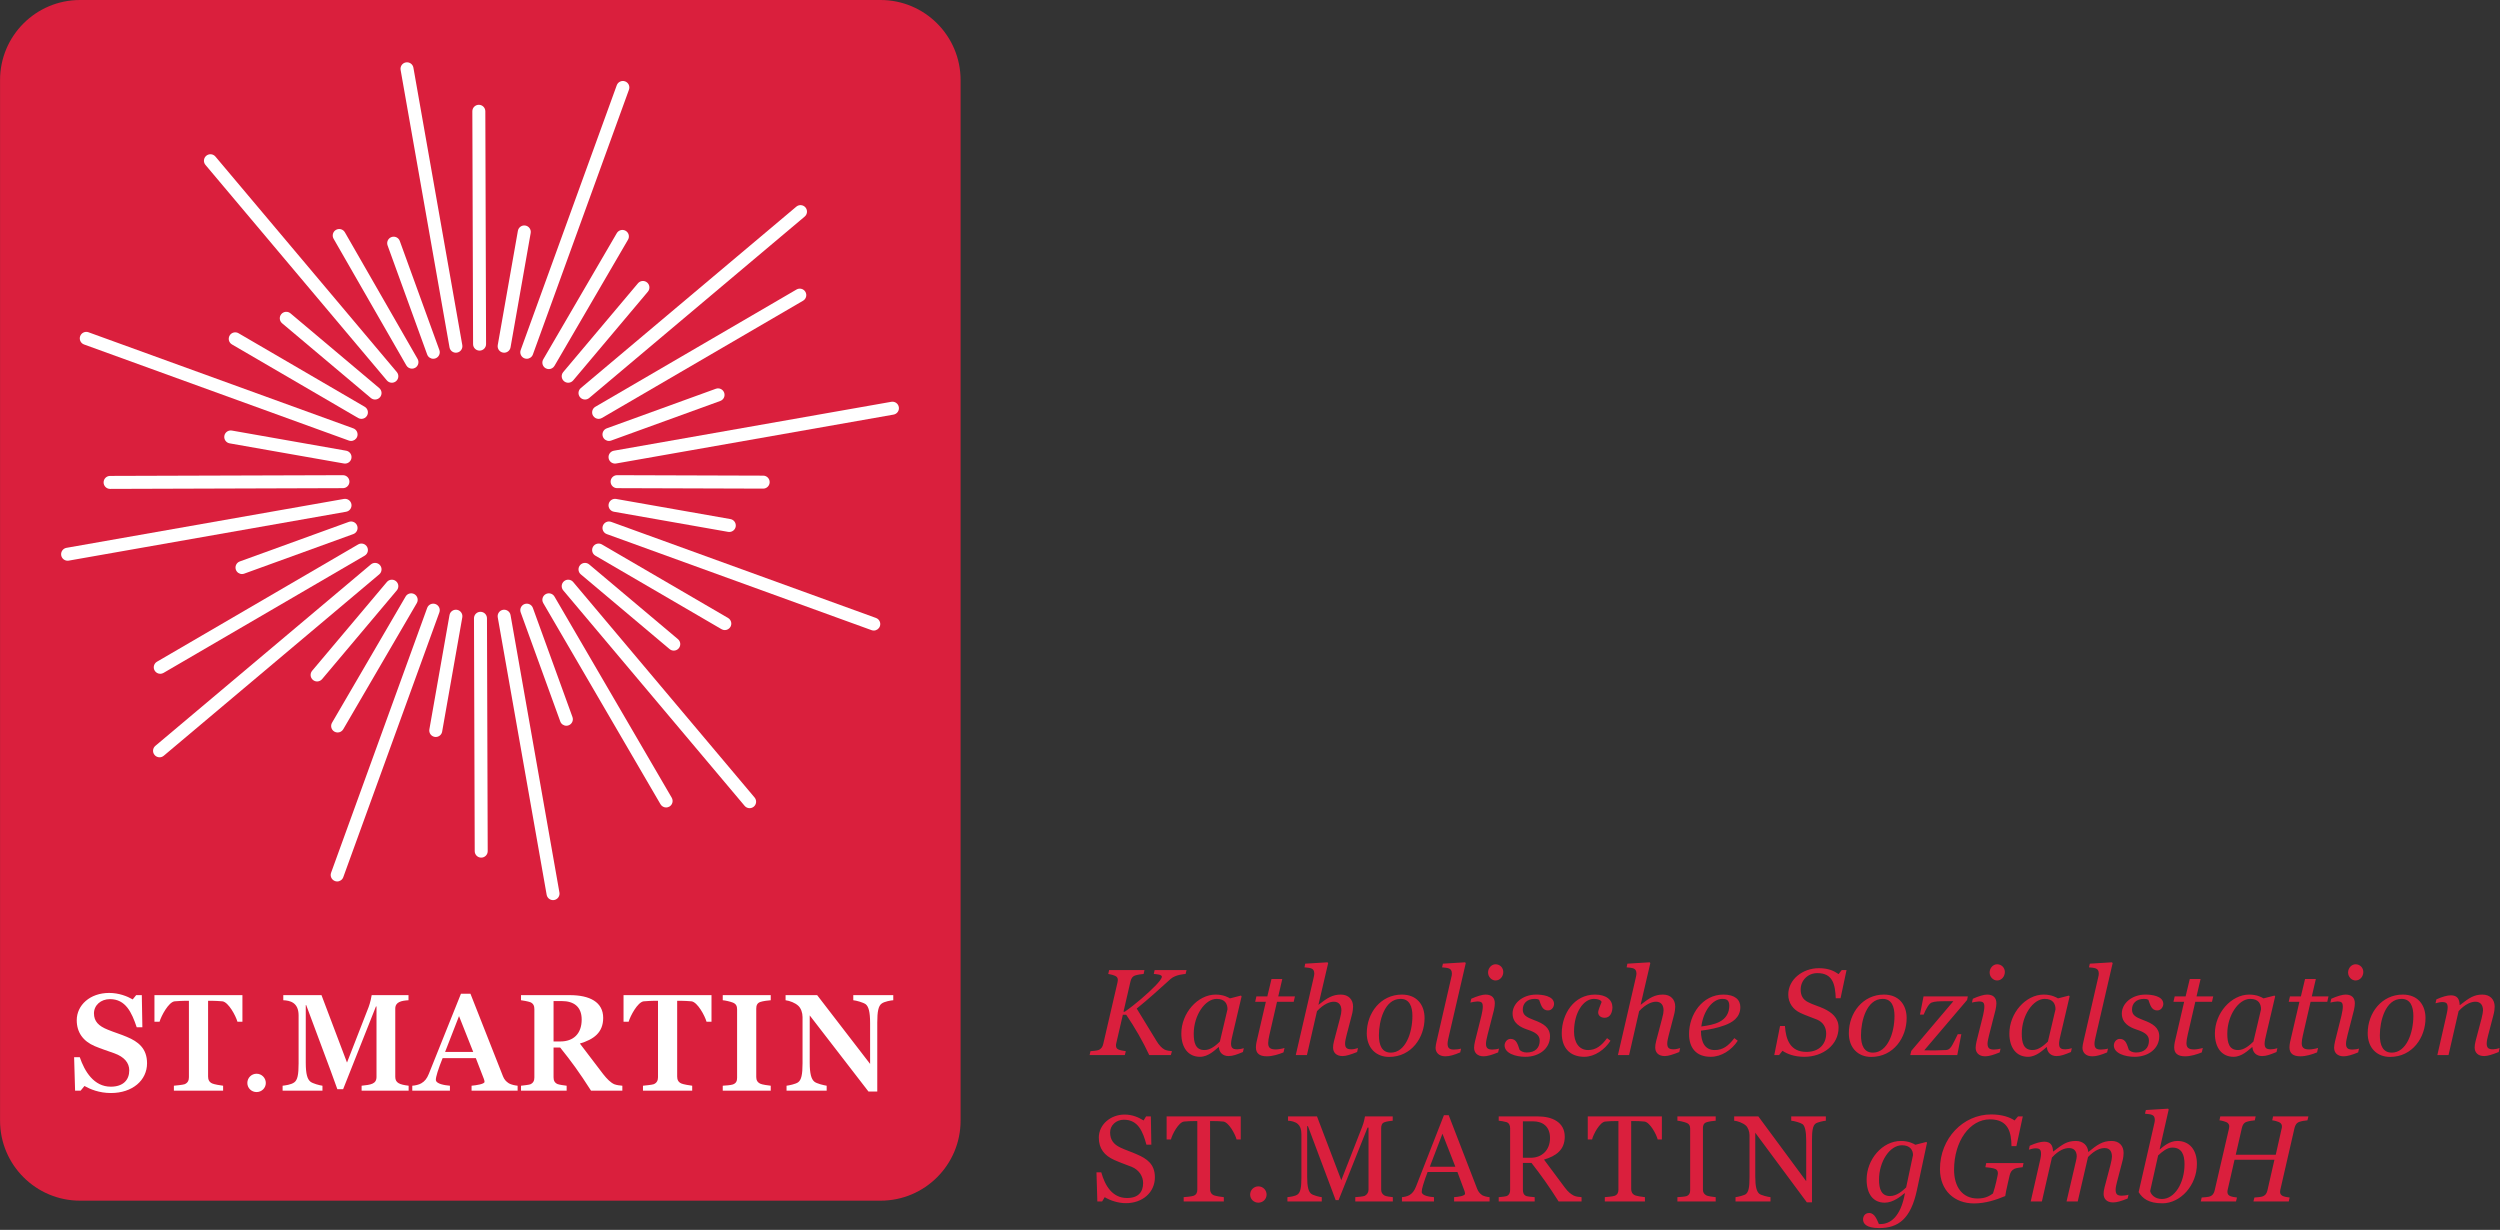 <?xml version="1.0" encoding="UTF-8" standalone="no"?>
<!DOCTYPE svg PUBLIC "-//W3C//DTD SVG 1.1//EN" "http://www.w3.org/Graphics/SVG/1.1/DTD/svg11.dtd">
<svg width="100%" height="100%" viewBox="0 0 807 397" version="1.1" xmlns="http://www.w3.org/2000/svg" xmlns:xlink="http://www.w3.org/1999/xlink" xml:space="preserve" xmlns:serif="http://www.serif.com/" style="fill-rule:evenodd;clip-rule:evenodd;stroke-linejoin:round;stroke-miterlimit:2;">
    <rect x="0" y="0" width="807" height="397" fill="#333333" stroke="none"/>
    <g transform="matrix(1,0,0,1,-1953.48,-3.608)">
        <g transform="matrix(4.167,0,0,4.167,1854.17,0)">
            <g transform="matrix(1,0,0,1,108.24,-36)">
                <path d="M94.416,123.35L94.34,123.654C94.188,123.663 93.884,123.711 93.722,123.768C93.494,123.844 93.399,124.025 93.342,124.234L92.239,129.034C92.23,129.092 92.22,129.148 92.22,129.196C92.22,129.329 92.277,129.424 92.401,129.5C92.486,129.557 92.819,129.624 92.962,129.633L92.895,129.937L90.157,129.937L90.233,129.633C90.385,129.624 90.747,129.595 90.861,129.549C91.098,129.462 91.193,129.291 91.241,129.082L91.783,126.705L88.693,126.705L88.161,129.034C88.142,129.092 88.142,129.148 88.142,129.187C88.142,129.319 88.18,129.424 88.313,129.5C88.399,129.557 88.731,129.624 88.883,129.633L88.807,129.937L86.079,129.937L86.146,129.633C86.307,129.624 86.659,129.595 86.782,129.549C87.011,129.462 87.106,129.291 87.153,129.082L88.265,124.281C88.275,124.224 88.284,124.177 88.284,124.129C88.284,123.996 88.227,123.891 88.104,123.815C87.971,123.749 87.676,123.663 87.524,123.654L87.59,123.35L90.328,123.35L90.262,123.654C90.11,123.663 89.796,123.711 89.634,123.768C89.406,123.844 89.311,124.025 89.264,124.234L88.788,126.316L91.887,126.316L92.344,124.281C92.363,124.224 92.363,124.177 92.363,124.129C92.363,123.996 92.315,123.891 92.182,123.815C92.058,123.749 91.764,123.663 91.612,123.654L91.678,123.35L94.416,123.35ZM84.818,127.048C84.818,126.344 84.619,125.764 83.877,125.764C83.44,125.764 83.069,126.106 82.774,126.373L82.156,129.129C82.204,129.377 82.499,129.747 83.069,129.747C84.048,129.747 84.818,128.521 84.818,127.048ZM85.778,127.028C85.778,128.702 84.495,130.081 83.107,130.081C82.022,130.081 81.567,129.7 81.263,129.215L82.461,123.967C82.499,123.796 82.518,123.72 82.518,123.625C82.518,123.178 82.204,123.188 81.757,123.14L81.824,122.855L83.544,122.751L83.592,122.817L82.888,125.907L82.907,125.907C83.183,125.669 83.658,125.251 84.257,125.251C85.208,125.251 85.778,125.945 85.778,127.028ZM80.479,129.415L80.413,129.709C79.928,129.909 79.567,130.013 79.291,130.013C78.787,130.013 78.55,129.728 78.55,129.348C78.55,129.224 78.569,129.044 78.626,128.835L79.082,127.105C79.149,126.838 79.196,126.601 79.196,126.477C79.196,126.059 79.025,125.802 78.635,125.802C78.322,125.802 77.894,125.926 77.342,126.496L76.544,129.937L75.679,129.937L76.401,126.838C76.439,126.677 76.468,126.525 76.468,126.449C76.468,126.049 76.268,125.802 75.878,125.802C75.555,125.802 75.099,125.935 74.548,126.534L73.768,129.937L72.903,129.937L73.587,126.933C73.644,126.715 73.702,126.43 73.702,126.268C73.702,125.926 73.616,125.821 73.264,125.821C73.141,125.821 72.865,125.888 72.76,125.926L72.827,125.622C73.293,125.412 73.673,125.308 73.949,125.308C74.443,125.308 74.614,125.584 74.633,126.059L74.662,126.059C75.365,125.517 75.707,125.251 76.401,125.251C76.962,125.251 77.323,125.603 77.361,126.097L77.38,126.097C78.065,125.536 78.474,125.251 79.168,125.251C79.767,125.251 80.099,125.631 80.099,126.182C80.099,126.325 80.08,126.572 79.985,126.905L79.595,128.397C79.529,128.635 79.481,128.873 79.481,129.034C79.481,129.387 79.624,129.491 79.966,129.491C80.099,129.491 80.346,129.462 80.479,129.415ZM72.347,126.962L72.28,127.285C72.119,127.304 71.814,127.333 71.643,127.409C71.425,127.513 71.33,127.684 71.272,127.913L71.149,128.445C71.016,129.034 70.959,129.291 70.93,129.519C70.227,129.814 69.4,130.09 68.506,130.09C67.022,130.09 65.873,129.12 65.873,127.428C65.873,125.051 67.67,123.197 69.837,123.197C70.674,123.197 71.282,123.407 71.653,123.663L71.919,123.35L72.29,123.35L71.795,125.65L71.415,125.65C71.396,124.623 71.206,123.578 69.742,123.578C68.193,123.578 66.966,125.26 66.966,127.485C66.966,128.787 67.594,129.709 68.791,129.709C69.438,129.709 69.761,129.472 69.98,129.319C70.084,129.025 70.16,128.711 70.236,128.397L70.322,127.998C70.341,127.932 70.36,127.818 70.36,127.751C70.36,127.608 70.312,127.494 70.179,127.428C69.999,127.342 69.561,127.295 69.39,127.285L69.457,126.962L72.347,126.962ZM63.785,126.344C63.785,125.973 63.576,125.584 62.93,125.584C61.979,125.584 61.152,126.848 61.152,128.255C61.152,128.977 61.342,129.519 61.998,129.519C62.521,129.519 62.949,129.139 63.253,128.854L63.785,126.344ZM64.869,125.393L64.09,129.053C63.614,131.288 62.645,132 61.171,132C60.135,132 59.916,131.639 59.916,131.325C59.916,131.107 60.049,130.831 60.392,130.831C60.829,130.831 61,131.383 61.143,131.687L61.276,131.687C61.998,131.687 62.825,131.165 63.158,129.31L63.129,129.301C62.863,129.519 62.255,130.032 61.599,130.032C60.696,130.032 60.192,129.359 60.192,128.245C60.192,126.677 61.409,125.251 62.854,125.251C63.472,125.251 63.861,125.479 63.966,125.546L64.822,125.327L64.869,125.393ZM57.033,123.682C56.881,123.692 56.387,123.796 56.244,123.901C56.016,124.063 55.959,124.481 55.959,125.184L55.959,130.004L55.56,130.004L51.566,124.614L51.566,128.008C51.566,128.797 51.672,129.148 51.862,129.329C52.004,129.462 52.594,129.595 52.746,129.605L52.746,129.937L50.036,129.937L50.036,129.605C50.198,129.595 50.74,129.454 50.835,129.368C51.044,129.206 51.12,128.863 51.12,128.065L51.12,124.814C51.12,124.528 51.006,124.215 50.844,124.063C50.616,123.853 50.16,123.692 49.932,123.682L49.932,123.35L51.805,123.35L55.512,128.369L55.512,125.241C55.512,124.481 55.407,124.082 55.227,123.948C55.064,123.834 54.552,123.692 54.352,123.682L54.352,123.35L57.033,123.35L57.033,123.682ZM48.5,129.937L45.534,129.937L45.534,129.605C45.705,129.595 46.104,129.568 46.228,129.529C46.456,129.443 46.522,129.281 46.522,129.072L46.522,124.3C46.522,124.091 46.465,123.939 46.228,123.844C46.056,123.777 45.705,123.692 45.534,123.682L45.534,123.35L48.5,123.35L48.5,123.682C48.328,123.692 47.977,123.739 47.806,123.796C47.568,123.872 47.511,124.044 47.511,124.253L47.511,129.015C47.511,129.224 47.587,129.377 47.806,129.482C47.92,129.529 48.328,129.595 48.5,129.605L48.5,129.937ZM44.331,125.137L44.007,125.137C43.903,124.718 43.398,123.806 42.99,123.749C42.762,123.72 42.458,123.711 42.23,123.711L41.954,123.711L41.954,128.977C41.954,129.187 42.03,129.359 42.249,129.462C42.363,129.51 42.848,129.595 43.019,129.605L43.019,129.937L39.91,129.937L39.91,129.605C40.081,129.595 40.538,129.549 40.671,129.5C40.899,129.415 40.965,129.234 40.965,129.025L40.965,123.711L40.699,123.711C40.528,123.711 40.157,123.72 39.929,123.749C39.521,123.806 39.026,124.718 38.922,125.137L38.589,125.137L38.589,123.35L44.331,123.35L44.331,125.137ZM35.666,125.023C35.666,124.11 35.076,123.73 34.354,123.73L33.565,123.73L33.565,126.553L34.173,126.553C35.029,126.553 35.666,125.973 35.666,125.023ZM38.109,129.937L36.331,129.937C35.552,128.711 34.981,127.913 34.23,126.952L33.565,126.952L33.565,129.044C33.565,129.253 33.622,129.434 33.831,129.519C33.936,129.557 34.325,129.595 34.478,129.605L34.478,129.937L31.691,129.937L31.691,129.605C31.844,129.595 32.196,129.557 32.31,129.519C32.51,129.434 32.576,129.253 32.576,129.044L32.576,124.281C32.576,124.072 32.519,123.882 32.31,123.796C32.158,123.749 31.844,123.692 31.691,123.682L31.691,123.35L34.734,123.35C35.818,123.35 36.807,123.787 36.807,124.918C36.807,125.964 36.113,126.42 35.2,126.696L36.807,128.854C37.082,129.224 37.291,129.368 37.501,129.482C37.672,129.568 37.947,129.595 38.109,129.605L38.109,129.937ZM28.332,127.247L27.333,124.69L26.354,127.247L28.332,127.247ZM30.984,129.937L28.236,129.937L28.236,129.605C28.541,129.586 29.083,129.51 29.083,129.34C29.083,129.281 29.064,129.187 29.045,129.139L28.493,127.656L26.183,127.656C26.05,128.008 25.917,128.369 25.831,128.673C25.765,128.892 25.727,129.064 25.727,129.196C25.727,129.5 26.373,129.586 26.677,129.605L26.677,129.937L24.196,129.937L24.196,129.605C24.358,129.595 24.634,129.538 24.795,129.434C24.995,129.301 25.137,129.148 25.28,128.797L27.447,123.255L27.818,123.255L30.014,128.939C30.1,129.167 30.214,129.31 30.413,129.454C30.566,129.538 30.822,129.595 30.984,129.605L30.984,129.937ZM23.489,129.937L20.581,129.937L20.581,129.605C20.733,129.595 21.208,129.557 21.322,129.5C21.522,129.377 21.607,129.224 21.607,129.006L21.607,124.215L21.531,124.215L19.288,129.833L19.06,129.833L18.812,129.167L16.911,124.101L16.854,124.101L16.854,128.036C16.854,128.825 16.959,129.159 17.148,129.329C17.291,129.462 17.833,129.595 17.985,129.605L17.985,129.937L15.324,129.937L15.324,129.605C15.476,129.586 15.913,129.549 16.122,129.387C16.331,129.224 16.407,128.863 16.407,128.084L16.407,124.718C16.407,124.329 16.303,124.091 16.132,123.939C15.932,123.758 15.599,123.692 15.371,123.682L15.371,123.35L17.615,123.35L19.497,128.293L21.113,124.158C21.237,123.844 21.322,123.454 21.332,123.35L23.48,123.35L23.48,123.682C23.328,123.692 23.005,123.739 22.853,123.796C22.634,123.872 22.586,124.053 22.586,124.262L22.586,129.006C22.586,129.215 22.653,129.368 22.853,129.482C22.948,129.538 23.337,129.595 23.489,129.605L23.489,129.937ZM13.71,129.405C13.71,129.758 13.425,130.032 13.073,130.032C12.721,130.032 12.436,129.758 12.436,129.405C12.436,129.053 12.721,128.768 13.073,128.768C13.425,128.768 13.71,129.053 13.71,129.405ZM11.708,125.137L11.385,125.137C11.28,124.718 10.776,123.806 10.367,123.749C10.139,123.72 9.834,123.711 9.607,123.711L9.331,123.711L9.331,128.977C9.331,129.187 9.407,129.359 9.626,129.462C9.74,129.51 10.225,129.595 10.396,129.605L10.396,129.937L7.287,129.937L7.287,129.605C7.458,129.595 7.915,129.549 8.048,129.5C8.276,129.415 8.343,129.234 8.343,129.025L8.343,123.711L8.076,123.711C7.905,123.711 7.535,123.72 7.306,123.749C6.897,123.806 6.403,124.718 6.299,125.137L5.966,125.137L5.966,123.35L11.708,123.35L11.708,125.137ZM5.057,128.065C5.057,129.243 4.097,130.07 2.813,130.07C2.186,130.07 1.578,129.852 1.169,129.605L0.97,129.937L0.599,129.937L0.532,127.684L0.903,127.684C1.198,128.73 1.768,129.671 2.898,129.671C3.774,129.671 4.145,129.206 4.145,128.511C4.145,127.989 3.831,127.494 3.261,127.257C2.709,127.038 2.415,126.952 1.892,126.715C1.16,126.382 0.713,125.859 0.713,124.994C0.713,123.977 1.625,123.207 2.709,123.207C3.318,123.207 3.774,123.416 4.183,123.663L4.373,123.35L4.744,123.35L4.782,125.536L4.401,125.536C4.125,124.528 3.765,123.606 2.652,123.606C2.062,123.606 1.588,124.034 1.588,124.585C1.588,125.156 1.854,125.507 2.367,125.755C2.823,125.973 3.242,126.097 3.66,126.287C4.43,126.62 5.057,127.038 5.057,128.065Z" style="fill:rgb(218,31,61);"/>
            </g>
            <g transform="matrix(1,0,0,1,108.24,-36)">
                <path d="M109.224,118.057L109.157,118.361C108.673,118.551 108.311,118.675 108.036,118.675C107.532,118.675 107.294,118.39 107.294,118.009C107.294,117.886 107.313,117.705 107.37,117.496L107.827,115.766C107.893,115.5 107.941,115.262 107.941,115.139C107.941,114.72 107.741,114.464 107.351,114.464C107.066,114.464 106.572,114.616 106.049,115.196L105.269,118.599L104.404,118.599L105.089,115.595C105.127,115.424 105.203,115.091 105.203,114.929C105.203,114.587 105.108,114.492 104.766,114.492C104.633,114.492 104.366,114.549 104.262,114.587L104.328,114.283C104.794,114.074 105.174,113.969 105.45,113.969C105.944,113.969 106.115,114.245 106.134,114.72L106.163,114.72C106.866,114.169 107.247,113.912 107.893,113.912C108.492,113.912 108.844,114.292 108.844,114.844C108.844,114.986 108.825,115.234 108.73,115.566L108.34,117.059C108.273,117.296 108.226,117.534 108.226,117.696C108.226,118.047 108.368,118.152 108.72,118.152C108.844,118.152 109.091,118.104 109.224,118.057ZM102.545,115.566C102.545,114.863 102.335,114.245 101.632,114.245C100.368,114.245 99.949,115.985 99.949,117.059C99.949,117.838 100.187,118.409 100.871,118.409C101.993,118.409 102.545,116.907 102.545,115.566ZM103.486,115.737C103.486,117.23 102.478,118.741 100.738,118.741C99.731,118.741 99.008,118.047 99.008,116.907C99.008,115.319 100.101,113.912 101.727,113.912C102.877,113.912 103.486,114.692 103.486,115.737ZM98.335,118.095L98.269,118.39C97.784,118.589 97.423,118.694 97.147,118.694C96.643,118.694 96.406,118.399 96.406,118.028C96.406,117.905 96.434,117.715 96.482,117.515L96.976,115.538C97.022,115.319 97.08,115.043 97.08,114.872C97.08,114.53 96.995,114.445 96.643,114.445C96.52,114.445 96.225,114.502 96.12,114.53L96.187,114.235C96.653,114.026 97.061,113.912 97.29,113.912C97.793,113.912 98.012,114.178 98.012,114.587C98.012,114.711 97.993,114.891 97.946,115.101L97.442,117.068C97.385,117.315 97.328,117.544 97.328,117.715C97.328,118.066 97.48,118.171 97.831,118.171C97.955,118.171 98.202,118.143 98.335,118.095ZM98.668,112.163C98.668,112.515 98.411,112.819 98.069,112.819C97.755,112.819 97.489,112.534 97.489,112.201C97.489,111.859 97.755,111.564 98.069,111.564C98.421,111.564 98.668,111.84 98.668,112.163ZM95.97,114.055L95.875,114.473L94.583,114.473L93.993,117.037C93.936,117.285 93.897,117.504 93.897,117.666C93.897,118.009 94.041,118.162 94.488,118.162C94.64,118.162 95.001,118.104 95.162,118.047L95.086,118.39C94.706,118.542 94.24,118.694 93.794,118.694C93.204,118.694 92.948,118.447 92.948,118C92.948,117.876 92.967,117.733 92.995,117.59L93.718,114.473L92.89,114.473L92.986,114.055L93.832,114.055L94.155,112.705L94.991,112.705L94.678,114.055L95.97,114.055ZM90.746,115.053C90.746,114.654 90.575,114.245 89.909,114.245C88.997,114.245 88.132,115.538 88.132,116.935C88.132,117.639 88.265,118.209 88.968,118.209C89.443,118.209 89.862,117.838 90.156,117.553L90.746,115.053ZM92.01,118.066L91.944,118.361C91.459,118.561 91.164,118.675 90.822,118.675C90.375,118.675 90.099,118.38 90.08,117.99L90.042,117.99C89.776,118.209 89.263,118.732 88.616,118.732C87.713,118.732 87.171,118.038 87.171,116.926C87.171,115.357 88.426,113.912 89.833,113.912C90.451,113.912 90.831,114.14 90.936,114.207L91.791,113.988L91.839,114.055L91.136,117.049C91.088,117.239 91.021,117.544 91.021,117.705C91.021,118.057 91.164,118.152 91.506,118.152C91.639,118.152 91.877,118.114 92.01,118.066ZM87.041,114.055L86.946,114.473L85.653,114.473L85.063,117.037C85.006,117.285 84.968,117.504 84.968,117.666C84.968,118.009 85.111,118.162 85.558,118.162C85.71,118.162 86.071,118.104 86.233,118.047L86.157,118.39C85.776,118.542 85.31,118.694 84.864,118.694C84.274,118.694 84.018,118.447 84.018,118C84.018,117.876 84.037,117.733 84.065,117.59L84.788,114.473L83.961,114.473L84.056,114.055L84.902,114.055L85.225,112.705L86.061,112.705L85.748,114.055L87.041,114.055ZM83.174,114.635C83.174,114.834 83.022,115.139 82.709,115.139C82.233,115.139 82.157,114.673 82.015,114.312C81.882,114.254 81.843,114.245 81.672,114.245C81.064,114.245 80.75,114.616 80.75,115.063C80.75,115.5 81.016,115.661 81.653,115.899C82.347,116.156 82.861,116.469 82.861,117.144C82.861,118.095 82.024,118.732 80.95,118.732C80.189,118.732 79.343,118.456 79.343,117.848C79.343,117.648 79.495,117.344 79.809,117.344C80.284,117.344 80.37,117.819 80.503,118.19C80.589,118.285 80.779,118.399 81.054,118.399C81.72,118.399 82.062,118.038 82.062,117.477C82.062,117.049 81.739,116.831 81.102,116.622C80.56,116.441 79.961,116.127 79.961,115.376C79.961,114.606 80.722,113.912 81.796,113.912C82.224,113.912 83.174,113.998 83.174,114.635ZM79.25,111.479L77.957,117.068C77.9,117.315 77.843,117.544 77.843,117.715C77.843,118.066 77.995,118.171 78.338,118.171C78.471,118.171 78.756,118.143 78.889,118.095L78.822,118.39C78.347,118.589 78.005,118.694 77.672,118.694C77.168,118.694 76.912,118.399 76.912,118.028C76.912,117.905 76.95,117.715 76.997,117.515L78.119,112.629C78.166,112.448 78.176,112.382 78.176,112.287C78.176,111.84 77.862,111.849 77.415,111.802L77.482,111.517L79.203,111.412L79.25,111.479ZM74.824,115.053C74.824,114.654 74.653,114.245 73.987,114.245C73.075,114.245 72.21,115.538 72.21,116.935C72.21,117.639 72.343,118.209 73.046,118.209C73.522,118.209 73.94,117.838 74.235,117.553L74.824,115.053ZM76.088,118.066L76.022,118.361C75.537,118.561 75.242,118.675 74.9,118.675C74.453,118.675 74.178,118.38 74.159,117.99L74.12,117.99C73.854,118.209 73.341,118.732 72.695,118.732C71.791,118.732 71.25,118.038 71.25,116.926C71.25,115.357 72.504,113.912 73.911,113.912C74.529,113.912 74.909,114.14 75.014,114.207L75.87,113.988L75.917,114.055L75.214,117.049C75.166,117.239 75.1,117.544 75.1,117.705C75.1,118.057 75.242,118.152 75.584,118.152C75.718,118.152 75.955,118.114 76.088,118.066ZM70.567,118.095L70.501,118.39C70.016,118.589 69.655,118.694 69.379,118.694C68.875,118.694 68.637,118.399 68.637,118.028C68.637,117.905 68.666,117.715 68.713,117.515L69.208,115.538C69.255,115.319 69.312,115.043 69.312,114.872C69.312,114.53 69.227,114.445 68.875,114.445C68.751,114.445 68.457,114.502 68.352,114.53L68.419,114.235C68.885,114.026 69.293,113.912 69.521,113.912C70.025,113.912 70.244,114.178 70.244,114.587C70.244,114.711 70.225,114.891 70.177,115.101L69.674,117.068C69.616,117.315 69.559,117.544 69.559,117.715C69.559,118.066 69.712,118.171 70.063,118.171C70.187,118.171 70.434,118.143 70.567,118.095ZM70.9,112.163C70.9,112.515 70.643,112.819 70.301,112.819C69.987,112.819 69.721,112.534 69.721,112.201C69.721,111.859 69.987,111.564 70.301,111.564C70.653,111.564 70.9,111.84 70.9,112.163ZM68.032,114.055L67.975,114.331L64.657,118.228L65.446,118.238L66.33,118.209C66.587,118.2 66.72,118.009 66.834,117.81C66.92,117.667 67.138,117.22 67.252,116.983L67.528,116.983L67.214,118.599L63.573,118.599L63.649,118.276L66.91,114.426L66.302,114.426C65.836,114.426 65.465,114.435 65.227,114.53C65.028,114.606 64.8,114.996 64.61,115.462L64.324,115.462L64.6,114.055L68.032,114.055ZM62.351,115.566C62.351,114.863 62.141,114.245 61.438,114.245C60.174,114.245 59.755,115.985 59.755,117.059C59.755,117.838 59.993,118.409 60.677,118.409C61.799,118.409 62.351,116.907 62.351,115.566ZM63.292,115.737C63.292,117.23 62.284,118.741 60.544,118.741C59.537,118.741 58.814,118.047 58.814,116.907C58.814,115.319 59.907,113.912 61.533,113.912C62.683,113.912 63.292,114.692 63.292,115.737ZM58.637,112.011L58.171,114.197L57.801,114.197C57.753,113.152 57.592,112.249 56.375,112.249C55.633,112.249 55.082,112.819 55.082,113.522C55.082,113.979 55.253,114.292 55.643,114.492C56.061,114.711 56.489,114.815 56.888,115.005C57.487,115.291 58.019,115.709 58.019,116.469C58.019,117.81 56.812,118.732 55.367,118.732C54.597,118.732 54.036,118.513 53.675,118.266L53.409,118.599L53.038,118.599L53.485,116.346L53.865,116.346C53.932,117.392 54.273,118.352 55.529,118.352C56.536,118.352 57.059,117.724 57.059,116.926C57.059,116.45 56.822,116.051 56.356,115.852C55.852,115.642 55.529,115.557 55.053,115.329C54.483,115.063 54.122,114.549 54.122,113.912C54.122,112.724 55.253,111.868 56.489,111.868C57.249,111.868 57.658,112.078 58.019,112.325L58.266,112.011L58.637,112.011ZM49.554,114.768C49.554,114.283 49.259,114.245 49.012,114.245C48.271,114.245 47.548,115.148 47.386,116.384C47.909,116.308 48.366,116.241 48.793,116.023C49.297,115.766 49.554,115.329 49.554,114.768ZM50.409,114.882C50.409,115.728 49.735,116.089 49.202,116.289C48.603,116.507 48.033,116.622 47.358,116.707C47.358,117.686 47.719,118.209 48.423,118.209C49.06,118.209 49.487,117.886 49.944,117.287L50.21,117.487C49.725,118.228 48.926,118.732 48.118,118.732C46.949,118.732 46.436,118 46.436,116.964C46.436,115.452 47.472,113.912 49.098,113.912C49.991,113.912 50.409,114.312 50.409,114.882ZM45.746,118.057L45.679,118.361C45.204,118.551 44.833,118.675 44.557,118.675C44.053,118.675 43.816,118.39 43.816,118.009C43.816,117.886 43.835,117.705 43.892,117.496L44.348,115.766C44.424,115.5 44.462,115.262 44.462,115.139C44.462,114.72 44.263,114.464 43.873,114.464C43.597,114.464 43.103,114.616 42.57,115.196L41.791,118.599L40.926,118.599L42.304,112.629C42.342,112.448 42.361,112.382 42.361,112.287C42.361,111.84 42.048,111.849 41.601,111.802L41.658,111.517L43.388,111.412L43.436,111.479L42.685,114.692L42.704,114.692C43.359,114.178 43.768,113.912 44.415,113.912C45.014,113.912 45.365,114.292 45.365,114.844C45.365,114.986 45.346,115.234 45.251,115.566L44.861,117.059C44.804,117.296 44.747,117.534 44.747,117.696C44.747,118.047 44.89,118.152 45.242,118.152C45.375,118.152 45.612,118.104 45.746,118.057ZM40.501,114.901C40.501,115.281 40.33,115.709 39.902,115.709C39.569,115.709 39.397,115.509 39.397,115.3C39.397,115.101 39.579,114.711 39.664,114.483C39.598,114.312 39.322,114.245 39.065,114.245C38.267,114.245 37.526,115.281 37.526,116.783C37.526,117.61 37.906,118.209 38.619,118.209C39.218,118.209 39.655,117.876 40.083,117.287L40.349,117.487C39.921,118.162 39.132,118.732 38.324,118.732C37.155,118.732 36.575,117.981 36.575,116.907C36.575,115.424 37.516,113.912 39.151,113.912C40.035,113.912 40.501,114.331 40.501,114.901ZM35.979,114.635C35.979,114.834 35.827,115.139 35.513,115.139C35.038,115.139 34.962,114.673 34.819,114.312C34.686,114.254 34.647,114.245 34.477,114.245C33.868,114.245 33.555,114.616 33.555,115.063C33.555,115.5 33.821,115.661 34.458,115.899C35.152,116.156 35.665,116.469 35.665,117.144C35.665,118.095 34.829,118.732 33.754,118.732C32.994,118.732 32.147,118.456 32.147,117.848C32.147,117.648 32.3,117.344 32.614,117.344C33.089,117.344 33.175,117.819 33.308,118.19C33.393,118.285 33.583,118.399 33.859,118.399C34.524,118.399 34.867,118.038 34.867,117.477C34.867,117.049 34.543,116.831 33.906,116.622C33.365,116.441 32.766,116.127 32.766,115.376C32.766,114.606 33.526,113.912 34.6,113.912C35.028,113.912 35.979,113.998 35.979,114.635ZM31.713,118.095L31.646,118.39C31.161,118.589 30.8,118.694 30.524,118.694C30.02,118.694 29.783,118.399 29.783,118.028C29.783,117.905 29.811,117.715 29.859,117.515L30.353,115.538C30.401,115.319 30.458,115.043 30.458,114.872C30.458,114.53 30.372,114.445 30.02,114.445C29.897,114.445 29.602,114.502 29.498,114.53L29.564,114.235C30.03,114.026 30.439,113.912 30.667,113.912C31.171,113.912 31.389,114.178 31.389,114.587C31.389,114.711 31.37,114.891 31.323,115.101L30.819,117.068C30.762,117.315 30.705,117.544 30.705,117.715C30.705,118.066 30.856,118.171 31.209,118.171C31.332,118.171 31.579,118.143 31.713,118.095ZM32.045,112.163C32.045,112.515 31.789,112.819 31.446,112.819C31.133,112.819 30.866,112.534 30.866,112.201C30.866,111.859 31.133,111.564 31.446,111.564C31.798,111.564 32.045,111.84 32.045,112.163ZM29.138,111.479L27.845,117.068C27.788,117.315 27.73,117.544 27.73,117.715C27.73,118.066 27.883,118.171 28.226,118.171C28.359,118.171 28.644,118.143 28.777,118.095L28.71,118.39C28.235,118.589 27.893,118.694 27.56,118.694C27.056,118.694 26.8,118.399 26.8,118.028C26.8,117.905 26.838,117.715 26.885,117.515L28.007,112.629C28.054,112.448 28.064,112.382 28.064,112.287C28.064,111.84 27.75,111.849 27.303,111.802L27.37,111.517L29.091,111.412L29.138,111.479ZM25.006,115.566C25.006,114.863 24.797,114.245 24.094,114.245C22.83,114.245 22.411,115.985 22.411,117.059C22.411,117.838 22.649,118.409 23.333,118.409C24.455,118.409 25.006,116.907 25.006,115.566ZM25.948,115.737C25.948,117.23 24.94,118.741 23.2,118.741C22.193,118.741 21.47,118.047 21.47,116.907C21.47,115.319 22.563,113.912 24.189,113.912C25.339,113.912 25.948,114.692 25.948,115.737ZM20.789,118.057L20.723,118.361C20.247,118.551 19.877,118.675 19.601,118.675C19.097,118.675 18.86,118.39 18.86,118.009C18.86,117.886 18.879,117.705 18.936,117.496L19.392,115.766C19.468,115.5 19.506,115.262 19.506,115.139C19.506,114.72 19.306,114.464 18.917,114.464C18.641,114.464 18.147,114.616 17.614,115.196L16.835,118.599L15.97,118.599L17.348,112.629C17.386,112.448 17.405,112.382 17.405,112.287C17.405,111.84 17.091,111.849 16.645,111.802L16.702,111.517L18.432,111.412L18.479,111.479L17.728,114.692L17.747,114.692C18.403,114.178 18.812,113.912 19.458,113.912C20.057,113.912 20.409,114.292 20.409,114.844C20.409,114.986 20.39,115.234 20.295,115.566L19.905,117.059C19.848,117.296 19.791,117.534 19.791,117.696C19.791,118.047 19.934,118.152 20.285,118.152C20.419,118.152 20.656,118.104 20.789,118.057ZM15.905,114.055L15.81,114.473L14.517,114.473L13.928,117.037C13.871,117.285 13.833,117.504 13.833,117.666C13.833,118.009 13.976,118.162 14.422,118.162C14.574,118.162 14.936,118.104 15.097,118.047L15.021,118.39C14.641,118.542 14.175,118.694 13.728,118.694C13.139,118.694 12.882,118.447 12.882,118C12.882,117.876 12.901,117.733 12.93,117.59L13.652,114.473L12.825,114.473L12.92,114.055L13.766,114.055L14.09,112.705L14.926,112.705L14.613,114.055L15.905,114.055ZM10.681,115.053C10.681,114.654 10.51,114.245 9.844,114.245C8.931,114.245 8.066,115.538 8.066,116.935C8.066,117.639 8.199,118.209 8.903,118.209C9.378,118.209 9.797,117.838 10.091,117.553L10.681,115.053ZM11.945,118.066L11.878,118.361C11.394,118.561 11.099,118.675 10.757,118.675C10.31,118.675 10.034,118.38 10.015,117.99L9.977,117.99C9.711,118.209 9.198,118.732 8.551,118.732C7.647,118.732 7.105,118.038 7.105,116.926C7.105,115.357 8.361,113.912 9.768,113.912C10.386,113.912 10.766,114.14 10.871,114.207L11.726,113.988L11.774,114.055L11.07,117.049C11.022,117.239 10.956,117.544 10.956,117.705C10.956,118.057 11.099,118.152 11.441,118.152C11.574,118.152 11.812,118.114 11.945,118.066ZM7.51,112.011L7.434,112.315C7.339,112.325 6.654,112.363 6.273,112.705C5.305,113.58 4.63,114.197 3.65,114.996L5.189,117.515C5.381,117.838 5.599,118.057 5.789,118.162C5.932,118.247 6.227,118.285 6.379,118.295L6.292,118.599L4.62,118.599C4.145,117.572 3.498,116.45 2.833,115.471L2.576,115.471L2.062,117.696C2.044,117.753 2.044,117.8 2.044,117.848C2.044,117.99 2.082,118.095 2.224,118.162C2.301,118.209 2.652,118.285 2.804,118.295L2.728,118.599L0,118.599L0.067,118.295C0.228,118.285 0.561,118.257 0.684,118.209C0.903,118.124 1.008,117.952 1.055,117.743L2.167,112.943C2.177,112.886 2.186,112.829 2.186,112.781C2.186,112.648 2.139,112.543 2.006,112.477C1.882,112.41 1.606,112.334 1.445,112.315L1.512,112.011L4.249,112.011L4.183,112.315C4.031,112.325 3.707,112.372 3.536,112.429C3.308,112.505 3.213,112.686 3.166,112.895L2.624,115.243L2.719,115.243C3.593,114.635 4.515,113.817 5.076,113.247C5.371,112.952 5.599,112.657 5.599,112.524C5.599,112.353 5.124,112.325 4.972,112.315L5.038,112.011L7.51,112.011Z" style="fill:rgb(218,31,61);"/>
            </g>
            <path d="M30.037,0.866L92.044,0.866C95.468,0.866 98.245,3.643 98.245,7.067L98.245,87.677C98.245,91.101 95.468,93.877 92.044,93.877L30.037,93.877C26.612,93.877 23.836,91.101 23.836,87.677L23.836,7.067C23.836,3.642 26.612,0.866 30.037,0.866Z" style="fill:rgb(218,31,61);"/>
            <path d="M93.03,78.35C92.86,78.36 92.347,78.447 92.133,78.606C91.877,78.788 91.791,79.226 91.791,80.069L91.791,85.421L91.108,85.421L86.558,79.525L86.558,83.167C86.558,84.064 86.686,84.459 86.91,84.652C87.092,84.812 87.669,84.94 87.871,84.972L87.871,85.357L84.763,85.357L84.763,84.972C84.945,84.951 85.479,84.844 85.66,84.705C85.906,84.523 86.002,84.128 86.002,83.231L86.002,79.653C86.002,79.323 85.885,78.98 85.682,78.788C85.436,78.553 85.009,78.392 84.688,78.35L84.688,77.955L87.134,77.955L91.236,83.284L91.236,80.123C91.236,79.247 91.119,78.842 90.894,78.659C90.702,78.521 90.168,78.371 89.933,78.35L89.933,77.955L93.03,77.955L93.03,78.35ZM83.538,85.357L79.821,85.357L79.821,84.972C80.013,84.961 80.462,84.929 80.601,84.876C80.868,84.781 80.932,84.598 80.932,84.353L80.932,79.055C80.932,78.82 80.868,78.638 80.601,78.531C80.419,78.457 80.002,78.36 79.821,78.35L79.821,77.955L83.538,77.955L83.538,78.35C83.346,78.36 82.95,78.414 82.747,78.478C82.48,78.563 82.416,78.766 82.416,79.001L82.416,84.3C82.416,84.534 82.502,84.717 82.747,84.823C82.876,84.887 83.346,84.951 83.538,84.972L83.538,85.357ZM78.949,80.016L78.565,80.016C78.426,79.535 77.871,78.51 77.411,78.435C77.144,78.414 76.834,78.392 76.567,78.392L76.29,78.392L76.29,84.256C76.29,84.491 76.364,84.694 76.621,84.802C76.76,84.865 77.251,84.951 77.454,84.972L77.454,85.357L73.641,85.357L73.641,84.972C73.833,84.951 74.324,84.908 74.474,84.855C74.73,84.748 74.805,84.545 74.805,84.31L74.805,78.392L74.538,78.392C74.314,78.392 73.94,78.414 73.684,78.435C73.224,78.51 72.669,79.546 72.53,80.016L72.135,80.016L72.135,77.955L78.949,77.955L78.949,80.016ZM68.893,79.845C68.893,78.842 68.272,78.414 67.354,78.414L66.714,78.414L66.714,81.543L67.248,81.543C68.241,81.543 68.893,80.956 68.893,79.845ZM72.043,85.357L69.619,85.357C68.679,83.893 68.113,83.114 67.226,82.013L66.714,82.013L66.714,84.31C66.714,84.545 66.778,84.737 67.022,84.844C67.151,84.897 67.547,84.951 67.728,84.972L67.728,85.357L64.193,85.357L64.193,84.972C64.374,84.951 64.78,84.908 64.908,84.865C65.154,84.759 65.228,84.566 65.228,84.331L65.228,79.044C65.228,78.809 65.165,78.606 64.908,78.499C64.716,78.435 64.364,78.371 64.193,78.35L64.193,77.955L67.974,77.955C69.512,77.955 70.559,78.489 70.559,79.718C70.559,80.86 69.822,81.384 68.754,81.704L70.559,84.075C70.847,84.438 71.125,84.726 71.413,84.855C71.595,84.929 71.894,84.961 72.043,84.972L72.043,85.357ZM60.491,82.355L59.391,79.578L58.312,82.355L60.491,82.355ZM63.93,85.357L60.363,85.357L60.363,84.972C60.726,84.94 61.367,84.844 61.367,84.673C61.367,84.609 61.345,84.523 61.313,84.438L60.694,82.836L58.12,82.836C57.981,83.178 57.821,83.605 57.725,83.915C57.628,84.235 57.596,84.395 57.596,84.513C57.596,84.844 58.323,84.94 58.686,84.972L58.686,85.357L55.77,85.357L55.77,84.972C55.962,84.961 56.293,84.897 56.475,84.781C56.731,84.63 56.902,84.427 57.052,84.053L59.54,77.848L60.277,77.848L62.798,84.246C62.894,84.481 63.022,84.641 63.257,84.79C63.45,84.897 63.727,84.951 63.93,84.972L63.93,85.357ZM55.488,85.357L51.845,85.357L51.845,84.972C52.529,84.897 52.999,84.855 52.999,84.288L52.999,78.83L52.956,78.83L50.414,85.239L49.965,85.239L49.442,83.797L47.552,78.724L47.519,78.724L47.519,83.188C47.519,84.085 47.647,84.459 47.872,84.652C48.043,84.802 48.62,84.951 48.812,84.972L48.812,85.357L45.725,85.357L45.725,84.972C45.907,84.951 46.377,84.897 46.622,84.717C46.879,84.534 46.964,84.128 46.964,83.242L46.964,79.525C46.964,78.51 46.28,78.371 45.778,78.35L45.778,77.955L48.737,77.955L50.713,83.178L52.39,78.873C52.508,78.563 52.614,78.073 52.625,77.955L55.477,77.955L55.477,78.35C54.932,78.383 54.452,78.478 54.452,79.001L54.452,84.288C54.452,84.759 54.793,84.887 55.488,84.972L55.488,85.357ZM44.424,84.759C44.424,85.154 44.103,85.463 43.708,85.463C43.313,85.463 42.993,85.154 42.993,84.759C42.993,84.363 43.313,84.043 43.708,84.043C44.103,84.043 44.424,84.363 44.424,84.759ZM42.612,80.016L42.227,80.016C42.088,79.535 41.533,78.51 41.074,78.435C40.807,78.414 40.497,78.392 40.23,78.392L39.952,78.392L39.952,84.256C39.952,84.491 40.027,84.694 40.283,84.802C40.422,84.865 40.913,84.951 41.116,84.972L41.116,85.357L37.303,85.357L37.303,84.972C37.496,84.951 37.987,84.908 38.136,84.855C38.393,84.748 38.467,84.545 38.467,84.31L38.467,78.392L38.2,78.392C37.976,78.392 37.602,78.414 37.346,78.435C36.887,78.51 36.331,79.546 36.191,80.016L35.797,80.016L35.797,77.955L42.612,77.955L42.612,80.016ZM35.224,83.231C35.224,84.555 34.092,85.538 32.426,85.538C31.507,85.538 30.813,85.239 30.375,84.993L30.076,85.357L29.649,85.357L29.574,82.761L30.012,82.761C30.386,83.861 31.101,85.047 32.415,85.047C33.376,85.047 33.846,84.523 33.846,83.786C33.846,83.199 33.462,82.74 32.693,82.462C32.126,82.26 31.657,82.109 31.176,81.907C30.268,81.522 29.777,80.838 29.777,79.898C29.777,78.734 30.802,77.784 32.287,77.784C33.045,77.784 33.686,78.04 34.113,78.286L34.38,77.955L34.818,77.955L34.861,80.443L34.423,80.443C34.039,79.301 33.569,78.264 32.351,78.264C31.635,78.264 31.112,78.745 31.112,79.364C31.112,79.984 31.465,80.347 32.191,80.635C32.682,80.838 33.227,80.999 33.665,81.191C34.541,81.554 35.224,82.088 35.224,83.231Z" style="fill:white;"/>
            <path d="M91.52,49.712C91.463,49.712 91.405,49.702 91.348,49.681L70.835,42.239C70.574,42.144 70.439,41.855 70.534,41.594C70.629,41.333 70.917,41.198 71.178,41.293L91.691,48.736C91.953,48.831 92.088,49.119 91.993,49.381C91.918,49.585 91.726,49.712 91.52,49.712Z" style="fill:white;fill-rule:nonzero;"/>
            <path d="M80.329,42.075C80.3,42.075 80.271,42.073 80.241,42.068L71.388,40.508C71.114,40.459 70.932,40.198 70.98,39.925C71.028,39.651 71.29,39.469 71.563,39.517L80.416,41.077C80.689,41.125 80.872,41.386 80.824,41.66C80.781,41.904 80.568,42.075 80.329,42.075Z" style="fill:white;fill-rule:nonzero;"/>
            <path d="M82.952,38.718L82.95,38.718L71.636,38.681C71.358,38.68 71.133,38.454 71.134,38.177C71.135,37.9 71.36,37.676 71.637,37.676L71.639,37.676L82.954,37.712C83.231,37.712 83.456,37.938 83.455,38.216C83.454,38.493 83.229,38.718 82.952,38.718Z" style="fill:white;fill-rule:nonzero;"/>
            <path d="M75.434,63.418C75.261,63.418 75.093,63.328 74.999,63.168L65.916,47.584C65.775,47.344 65.857,47.036 66.097,46.896C66.336,46.757 66.645,46.838 66.785,47.078L75.868,62.661C76.008,62.901 75.927,63.209 75.687,63.349C75.607,63.396 75.52,63.418 75.434,63.418Z" style="fill:white;fill-rule:nonzero;"/>
            <path d="M81.902,63.472C81.759,63.472 81.616,63.412 81.517,63.294L67.464,46.599C67.285,46.386 67.312,46.069 67.525,45.89C67.737,45.711 68.055,45.738 68.233,45.951L82.287,62.645C82.466,62.858 82.439,63.176 82.226,63.354C82.131,63.433 82.017,63.472 81.902,63.472Z" style="fill:white;fill-rule:nonzero;"/>
            <path d="M76.026,51.267C75.912,51.267 75.797,51.228 75.703,51.148L68.826,45.359C68.613,45.18 68.586,44.863 68.765,44.65C68.943,44.438 69.261,44.41 69.474,44.59L76.351,50.379C76.564,50.558 76.591,50.875 76.412,51.088C76.312,51.206 76.17,51.267 76.026,51.267Z" style="fill:white;fill-rule:nonzero;"/>
            <path d="M79.981,49.677C79.895,49.677 79.808,49.655 79.728,49.608L69.952,43.91C69.712,43.77 69.631,43.462 69.771,43.222C69.911,42.982 70.218,42.901 70.459,43.041L80.234,48.739C80.474,48.879 80.555,49.187 80.416,49.427C80.322,49.587 80.153,49.677 79.981,49.677Z" style="fill:white;fill-rule:nonzero;"/>
            <path d="M61.11,67.303C60.833,67.303 60.608,67.08 60.607,66.802L60.55,48.764C60.549,48.487 60.773,48.26 61.051,48.26L61.053,48.26C61.33,48.26 61.555,48.484 61.556,48.761L61.613,66.799C61.614,67.077 61.39,67.302 61.112,67.303L61.11,67.303Z" style="fill:white;fill-rule:nonzero;"/>
            <path d="M66.673,70.594C66.434,70.594 66.222,70.423 66.179,70.178L62.391,48.688C62.343,48.415 62.525,48.154 62.799,48.105C63.072,48.058 63.334,48.24 63.382,48.513L67.169,70.004C67.218,70.278 67.035,70.538 66.762,70.587C66.732,70.592 66.703,70.594 66.673,70.594Z" style="fill:white;fill-rule:nonzero;"/>
            <path d="M67.707,57.086C67.501,57.086 67.308,56.959 67.234,56.754L64.168,48.304C64.073,48.043 64.208,47.754 64.469,47.659C64.731,47.565 65.018,47.699 65.113,47.961L68.179,56.411C68.274,56.672 68.139,56.961 67.878,57.055C67.821,57.076 67.764,57.086 67.707,57.086Z" style="fill:white;fill-rule:nonzero;"/>
            <path d="M49.953,69.149C49.896,69.149 49.837,69.139 49.781,69.118C49.52,69.023 49.385,68.735 49.48,68.474L56.923,47.961C57.018,47.699 57.306,47.564 57.567,47.659C57.828,47.754 57.963,48.043 57.869,48.304L50.425,68.817C50.351,69.022 50.158,69.149 49.953,69.149Z" style="fill:white;fill-rule:nonzero;"/>
            <path d="M57.589,57.957C57.561,57.957 57.531,57.954 57.502,57.949C57.228,57.901 57.045,57.64 57.094,57.367L58.654,48.513C58.702,48.24 58.963,48.058 59.236,48.105C59.51,48.154 59.693,48.415 59.645,48.688L58.084,57.541C58.042,57.785 57.829,57.957 57.589,57.957Z" style="fill:white;fill-rule:nonzero;"/>
            <path d="M36.247,53.062C36.074,53.062 35.906,52.973 35.812,52.812C35.672,52.573 35.753,52.264 35.994,52.125L51.577,43.041C51.817,42.901 52.125,42.982 52.265,43.222C52.405,43.462 52.324,43.77 52.084,43.91L36.5,52.993C36.42,53.04 36.334,53.062 36.247,53.062Z" style="fill:white;fill-rule:nonzero;"/>
            <path d="M36.192,59.531C36.049,59.531 35.906,59.47 35.807,59.351C35.628,59.139 35.655,58.822 35.868,58.643L52.563,44.59C52.775,44.41 53.092,44.438 53.272,44.65C53.45,44.863 53.423,45.18 53.21,45.359L36.516,59.412C36.421,59.491 36.307,59.531 36.192,59.531Z" style="fill:white;fill-rule:nonzero;"/>
            <path d="M48.398,53.656C48.283,53.656 48.168,53.616 48.074,53.537C47.861,53.358 47.834,53.041 48.013,52.828L53.802,45.951C53.981,45.739 54.299,45.711 54.511,45.89C54.724,46.069 54.751,46.386 54.572,46.599L48.783,53.476C48.683,53.594 48.541,53.656 48.398,53.656Z" style="fill:white;fill-rule:nonzero;"/>
            <path d="M49.987,57.609C49.901,57.609 49.814,57.587 49.734,57.541C49.495,57.401 49.414,57.093 49.553,56.853L55.252,47.078C55.391,46.838 55.699,46.757 55.939,46.896C56.179,47.036 56.26,47.344 56.121,47.584L50.422,57.36C50.329,57.52 50.161,57.609 49.987,57.609Z" style="fill:white;fill-rule:nonzero;"/>
            <path d="M32.361,38.739C32.084,38.739 31.859,38.514 31.858,38.238C31.857,37.959 32.082,37.734 32.359,37.733L50.397,37.676L50.398,37.676C50.676,37.676 50.901,37.9 50.902,38.177C50.903,38.454 50.678,38.68 50.4,38.681L32.362,38.739L32.361,38.739Z" style="fill:white;fill-rule:nonzero;"/>
            <path d="M29.069,44.302C28.83,44.302 28.617,44.131 28.574,43.887C28.526,43.614 28.709,43.352 28.982,43.304L50.473,39.517C50.748,39.469 51.008,39.652 51.056,39.925C51.105,40.198 50.921,40.459 50.648,40.508L29.157,44.295C29.127,44.3 29.098,44.302 29.069,44.302Z" style="fill:white;fill-rule:nonzero;"/>
            <path d="M42.579,45.335C42.373,45.335 42.18,45.208 42.106,45.004C42.011,44.742 42.146,44.454 42.407,44.359L50.857,41.293C51.119,41.198 51.407,41.333 51.502,41.594C51.597,41.855 51.462,42.144 51.201,42.239L42.751,45.304C42.694,45.325 42.636,45.335 42.579,45.335Z" style="fill:white;fill-rule:nonzero;"/>
            <path d="M51.029,35.024C50.972,35.024 50.914,35.014 50.857,34.994L30.344,27.551C30.083,27.456 29.948,27.168 30.043,26.906C30.138,26.645 30.427,26.51 30.688,26.605L51.201,34.048C51.462,34.143 51.597,34.431 51.502,34.693C51.428,34.897 51.235,35.024 51.029,35.024Z" style="fill:white;fill-rule:nonzero;"/>
            <path d="M50.561,36.778C50.532,36.778 50.503,36.775 50.473,36.77L41.62,35.21C41.347,35.162 41.164,34.901 41.212,34.627C41.26,34.354 41.521,34.171 41.795,34.219L50.648,35.78C50.921,35.827 51.105,36.089 51.056,36.362C51.013,36.606 50.801,36.778 50.561,36.778Z" style="fill:white;fill-rule:nonzero;"/>
            <path d="M54.188,30.515C54.044,30.515 53.902,30.454 53.802,30.336L39.749,13.641C39.57,13.429 39.598,13.112 39.81,12.933C40.023,12.754 40.34,12.781 40.519,12.993L54.572,29.688C54.751,29.901 54.724,30.218 54.511,30.397C54.417,30.476 54.302,30.515 54.188,30.515Z" style="fill:white;fill-rule:nonzero;"/>
            <path d="M52.886,31.816C52.772,31.816 52.657,31.777 52.563,31.698L45.685,25.908C45.473,25.729 45.445,25.412 45.625,25.199C45.803,24.987 46.121,24.96 46.333,25.138L53.21,30.928C53.423,31.107 53.45,31.424 53.272,31.636C53.172,31.755 53.029,31.816 52.886,31.816Z" style="fill:white;fill-rule:nonzero;"/>
            <path d="M51.83,33.315C51.744,33.315 51.657,33.292 51.577,33.246L41.802,27.548C41.562,27.408 41.481,27.1 41.621,26.86C41.76,26.62 42.068,26.539 42.309,26.679L52.084,32.377C52.324,32.517 52.405,32.824 52.265,33.065C52.171,33.225 52.003,33.315 51.83,33.315Z" style="fill:white;fill-rule:nonzero;"/>
            <path d="M60.983,28.027C60.706,28.027 60.481,27.803 60.48,27.526L60.423,9.488C60.422,9.21 60.647,8.985 60.924,8.984L60.926,8.984C61.203,8.984 61.428,9.208 61.429,9.485L61.486,27.523C61.487,27.801 61.262,28.026 60.984,28.027L60.983,28.027Z" style="fill:white;fill-rule:nonzero;"/>
            <path d="M59.148,28.189C58.909,28.189 58.697,28.017 58.654,27.773L54.866,6.283C54.818,6.009 55.001,5.748 55.274,5.7C55.548,5.653 55.809,5.835 55.857,6.108L59.645,27.599C59.693,27.872 59.51,28.134 59.236,28.181C59.207,28.187 59.178,28.189 59.148,28.189Z" style="fill:white;fill-rule:nonzero;"/>
            <path d="M57.396,28.658C57.19,28.658 56.997,28.531 56.923,28.326L53.856,19.876C53.762,19.615 53.897,19.326 54.158,19.231C54.419,19.136 54.708,19.272 54.802,19.533L57.869,27.983C57.963,28.244 57.828,28.533 57.567,28.628C57.51,28.648 57.453,28.658 57.396,28.658Z" style="fill:white;fill-rule:nonzero;"/>
            <path d="M55.746,29.424C55.571,29.424 55.402,29.334 55.309,29.172L49.674,19.36C49.536,19.119 49.619,18.811 49.86,18.673C50.101,18.535 50.408,18.618 50.547,18.859L56.181,28.671C56.32,28.911 56.237,29.219 55.996,29.358C55.917,29.403 55.83,29.424 55.746,29.424Z" style="fill:white;fill-rule:nonzero;"/>
            <path d="M64.641,28.658C64.584,28.658 64.525,28.648 64.469,28.628C64.208,28.533 64.073,28.244 64.168,27.983L71.61,7.47C71.705,7.209 71.993,7.074 72.255,7.169C72.516,7.263 72.651,7.552 72.556,7.813L65.113,28.326C65.039,28.531 64.846,28.658 64.641,28.658Z" style="fill:white;fill-rule:nonzero;"/>
            <path d="M62.887,28.189C62.858,28.189 62.829,28.187 62.799,28.181C62.525,28.134 62.343,27.872 62.391,27.599L63.951,18.746C64,18.472 64.261,18.289 64.534,18.338C64.808,18.386 64.991,18.647 64.942,18.92L63.382,27.773C63.339,28.017 63.127,28.189 62.887,28.189Z" style="fill:white;fill-rule:nonzero;"/>
            <path d="M70.206,33.315C70.033,33.315 69.864,33.225 69.771,33.065C69.631,32.824 69.712,32.517 69.952,32.377L85.536,23.293C85.775,23.154 86.084,23.235 86.224,23.474C86.364,23.715 86.282,24.022 86.043,24.162L70.459,33.246C70.379,33.292 70.292,33.315 70.206,33.315Z" style="fill:white;fill-rule:nonzero;"/>
            <path d="M69.15,31.816C69.006,31.816 68.864,31.755 68.765,31.636C68.586,31.424 68.613,31.107 68.826,30.928L85.52,16.875C85.732,16.696 86.05,16.723 86.229,16.935C86.408,17.148 86.38,17.466 86.168,17.644L69.474,31.698C69.379,31.777 69.264,31.816 69.15,31.816Z" style="fill:white;fill-rule:nonzero;"/>
            <path d="M67.849,30.515C67.734,30.515 67.619,30.476 67.525,30.397C67.312,30.218 67.285,29.901 67.464,29.688L73.253,22.811C73.432,22.598 73.75,22.571 73.962,22.75C74.174,22.929 74.202,23.246 74.023,23.459L68.233,30.336C68.134,30.454 67.992,30.515 67.849,30.515Z" style="fill:white;fill-rule:nonzero;"/>
            <path d="M66.35,29.459C66.264,29.459 66.176,29.437 66.097,29.391C65.857,29.251 65.775,28.943 65.916,28.702L71.613,18.927C71.753,18.687 72.061,18.606 72.301,18.746C72.541,18.886 72.623,19.194 72.482,19.434L66.785,29.209C66.691,29.369 66.522,29.459 66.35,29.459Z" style="fill:white;fill-rule:nonzero;"/>
            <path d="M71.475,36.778C71.235,36.778 71.023,36.606 70.98,36.362C70.932,36.089 71.114,35.827 71.388,35.78L92.879,31.992C93.151,31.944 93.413,32.126 93.461,32.4C93.51,32.674 93.327,32.934 93.053,32.983L71.563,36.77C71.533,36.775 71.504,36.778 71.475,36.778Z" style="fill:white;fill-rule:nonzero;"/>
            <path d="M71.007,35.024C70.801,35.024 70.608,34.897 70.534,34.693C70.439,34.431 70.574,34.143 70.835,34.048L79.286,30.982C79.547,30.887 79.835,31.022 79.93,31.283C80.025,31.545 79.89,31.833 79.629,31.927L71.178,34.994C71.122,35.014 71.064,35.024 71.007,35.024Z" style="fill:white;fill-rule:nonzero;"/>
        </g>
    </g>
</svg>
